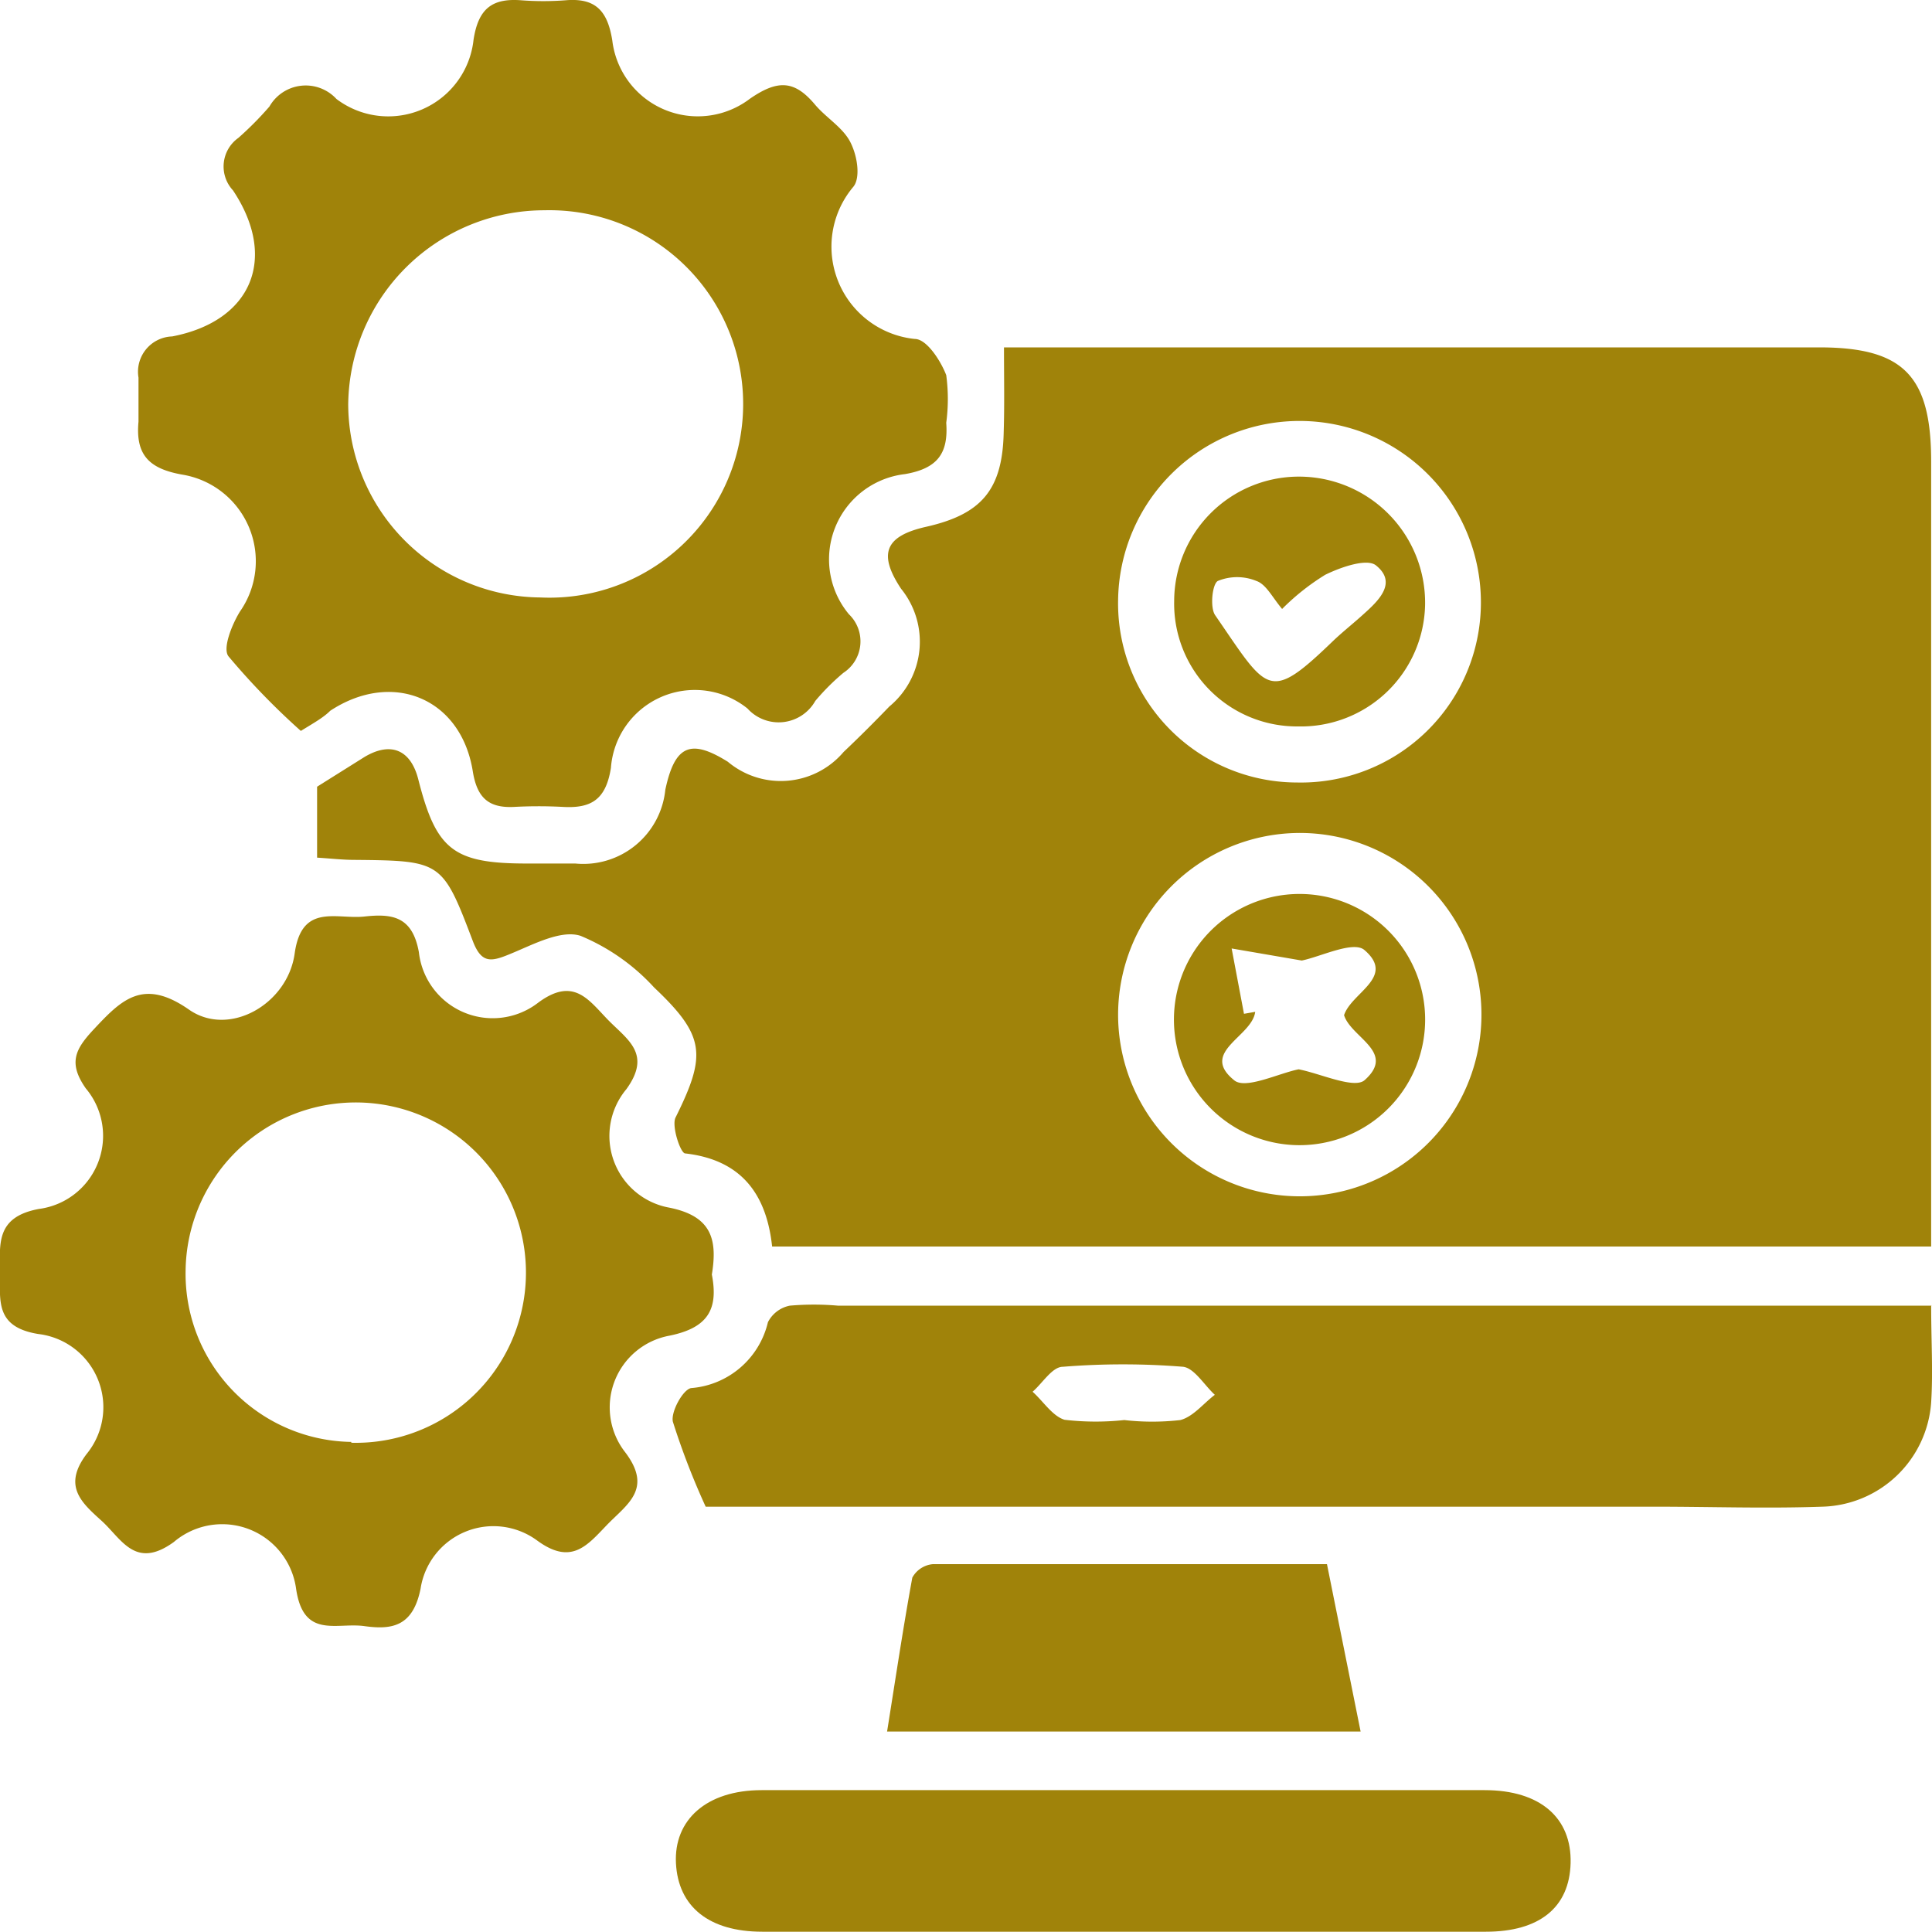 <svg xmlns="http://www.w3.org/2000/svg" viewBox="0 0 68.91 68.91"><defs><style>.cls-1{fill:#a0830a;}</style></defs><g id="Layer_2" data-name="Layer 2"><g id="OBJECTS"><path class="cls-1" d="M35.81,12.39H64.88c3,0,4,1,4,4.07v28H27.54c-.2-1.85-1.08-3.09-3.1-3.32-.17,0-.5-1-.34-1.29,1.1-2.22,1.06-2.9-.77-4.63a7.4,7.4,0,0,0-2.62-1.84c-.67-.22-1.62.27-2.38.59s-1.13.46-1.46-.39c-1.09-2.87-1.12-2.88-4.23-2.91-.42,0-.84-.05-1.33-.08V28.06L13,27c.94-.56,1.65-.26,1.92.8.64,2.52,1.25,3,3.88,3,.57,0,1.14,0,1.72,0a2.94,2.94,0,0,0,3.21-2.63c.34-1.59.9-1.83,2.23-1a2.94,2.94,0,0,0,4.13-.35c.56-.53,1.1-1.07,1.63-1.62A3,3,0,0,0,32.14,21c-.83-1.25-.57-1.88.89-2.21,2-.45,2.73-1.34,2.77-3.39C35.83,14.46,35.81,13.51,35.81,12.39Zm4.07,23.83a6.48,6.48,0,1,0,6.41-6.51A6.49,6.49,0,0,0,39.88,36.22Zm6.38-8.31a6.42,6.42,0,0,0,6.56-6.35,6.47,6.47,0,1,0-12.94-.15A6.39,6.39,0,0,0,46.26,27.91Z"/><path class="cls-1" d="M10.73,26.07a25.75,25.75,0,0,1-2.58-2.66c-.22-.28.12-1.13.41-1.6a3.13,3.13,0,0,0-2.05-4.88c-1.2-.21-1.68-.71-1.57-1.89,0-.52,0-1,0-1.57A1.26,1.26,0,0,1,6.14,12C9,11.45,9.91,9.19,8.31,6.79A1.25,1.25,0,0,1,8.5,4.92,11.74,11.74,0,0,0,9.61,3.8,1.49,1.49,0,0,1,12,3.53a3.06,3.06,0,0,0,4.89-2.11c.17-1.11.66-1.49,1.7-1.41a10.42,10.42,0,0,0,1.58,0c1.06-.09,1.5.36,1.67,1.44a3.07,3.07,0,0,0,4.91,2.07c1-.69,1.59-.65,2.31.2.4.48,1,.82,1.27,1.35s.36,1.3.1,1.6a3.31,3.31,0,0,0,2.2,5.42c.42,0,.92.77,1.12,1.29a6.37,6.37,0,0,1,0,1.7c.08,1.09-.31,1.63-1.47,1.83a3.06,3.06,0,0,0-2,5,1.34,1.34,0,0,1-.2,2.09,8.11,8.11,0,0,0-1,1,1.5,1.5,0,0,1-2.42.27,3,3,0,0,0-4.87,2.12c-.18,1.13-.7,1.45-1.72,1.39a16.43,16.43,0,0,0-1.72,0c-.92.05-1.34-.32-1.49-1.29-.43-2.6-2.87-3.59-5.08-2.14C11.54,25.59,11.22,25.77,10.73,26.07Zm8.54-4.76A6.91,6.91,0,1,0,19.42,7.5a7,7,0,0,0-7,6.92A6.91,6.91,0,0,0,19.27,21.31Z"/><path class="cls-1" d="M25.39,45.46c.24,1.24-.14,1.9-1.51,2.18A2.6,2.6,0,0,0,22.3,51.8c1,1.32.05,1.86-.66,2.6s-1.27,1.44-2.49.54A2.63,2.63,0,0,0,15,56.67C14.73,58,14,58.14,13,58s-2.18.47-2.44-1.34A2.66,2.66,0,0,0,6.2,55c-1.38,1-1.86-.11-2.58-.76S2.23,53,3.09,51.86a2.63,2.63,0,0,0-1.73-4.28C-.16,47.33,0,46.42,0,45.41s-.18-2,1.39-2.29a2.63,2.63,0,0,0,1.67-4.3c-.63-.9-.38-1.39.26-2.08,1-1.07,1.77-1.88,3.42-.73,1.43,1,3.52-.19,3.77-2S12,32.8,13,32.69s1.71,0,1.94,1.27a2.65,2.65,0,0,0,4.26,1.8c1.26-.93,1.79-.1,2.48.61s1.58,1.21.66,2.48a2.6,2.6,0,0,0,1.46,4.21C25.37,43.35,25.6,44.18,25.39,45.46Zm-12.86,6a6.07,6.07,0,1,0-5.91-6.14A6,6,0,0,0,12.53,51.43Z"/><path class="cls-1" d="M68.88,46.54c0,1.29.07,2.39,0,3.48A4,4,0,0,1,65,53.74c-2,.07-4,0-6,0H25.17A26.44,26.44,0,0,1,24,50.71c-.08-.35.36-1.15.65-1.2a3.06,3.06,0,0,0,2.74-2.35,1.12,1.12,0,0,1,.78-.59,9.85,9.85,0,0,1,1.72,0h39ZM40.1,50.65h0a8.79,8.79,0,0,0,2,0c.46-.12.82-.59,1.23-.9-.38-.35-.73-.95-1.13-1a26.72,26.72,0,0,0-4.29,0c-.38,0-.72.58-1.08.89.38.34.71.87,1.14,1A9.53,9.53,0,0,0,40.1,50.65Z"/><path class="cls-1" d="M40.08,68.9H27.19c-1.91,0-3-.9-3.08-2.44s1.08-2.61,3.06-2.61q12.9,0,25.78,0c2,0,3.11,1,3.07,2.6S54.89,68.9,53,68.9Z"/><path class="cls-1" d="M48.53,61.76H31.64c.3-1.87.57-3.69.9-5.49a.93.93,0,0,1,.73-.48c4.67,0,9.34,0,14.06,0Z"/><path class="cls-1" d="M50.83,36.25a4.48,4.48,0,1,1-8.95-.16,4.48,4.48,0,0,1,8.95.16Zm-6.46-.09.4-.07c-.11.89-2,1.43-.75,2.44.4.34,1.59-.25,2.3-.39.78.15,2,.72,2.36.38,1.12-1-.49-1.51-.74-2.31.26-.81,1.86-1.36.72-2.33-.4-.33-1.57.25-2.23.38l-2.5-.43Z"/><path class="cls-1" d="M46.3,25.91a4.38,4.38,0,0,1-4.42-4.47A4.45,4.45,0,0,1,46.31,17a4.5,4.5,0,0,1,4.52,4.57A4.43,4.43,0,0,1,46.3,25.91Zm-.57-4.19c-.36-.43-.57-.88-.92-1a1.81,1.81,0,0,0-1.37,0c-.2.1-.29.94-.1,1.22,1.89,2.74,1.89,3.16,4.23.9.35-.33.72-.62,1.07-.94.56-.5,1.2-1.13.43-1.74-.33-.25-1.25.07-1.8.34A8.27,8.27,0,0,0,45.73,21.72Z"/></g></g></svg>